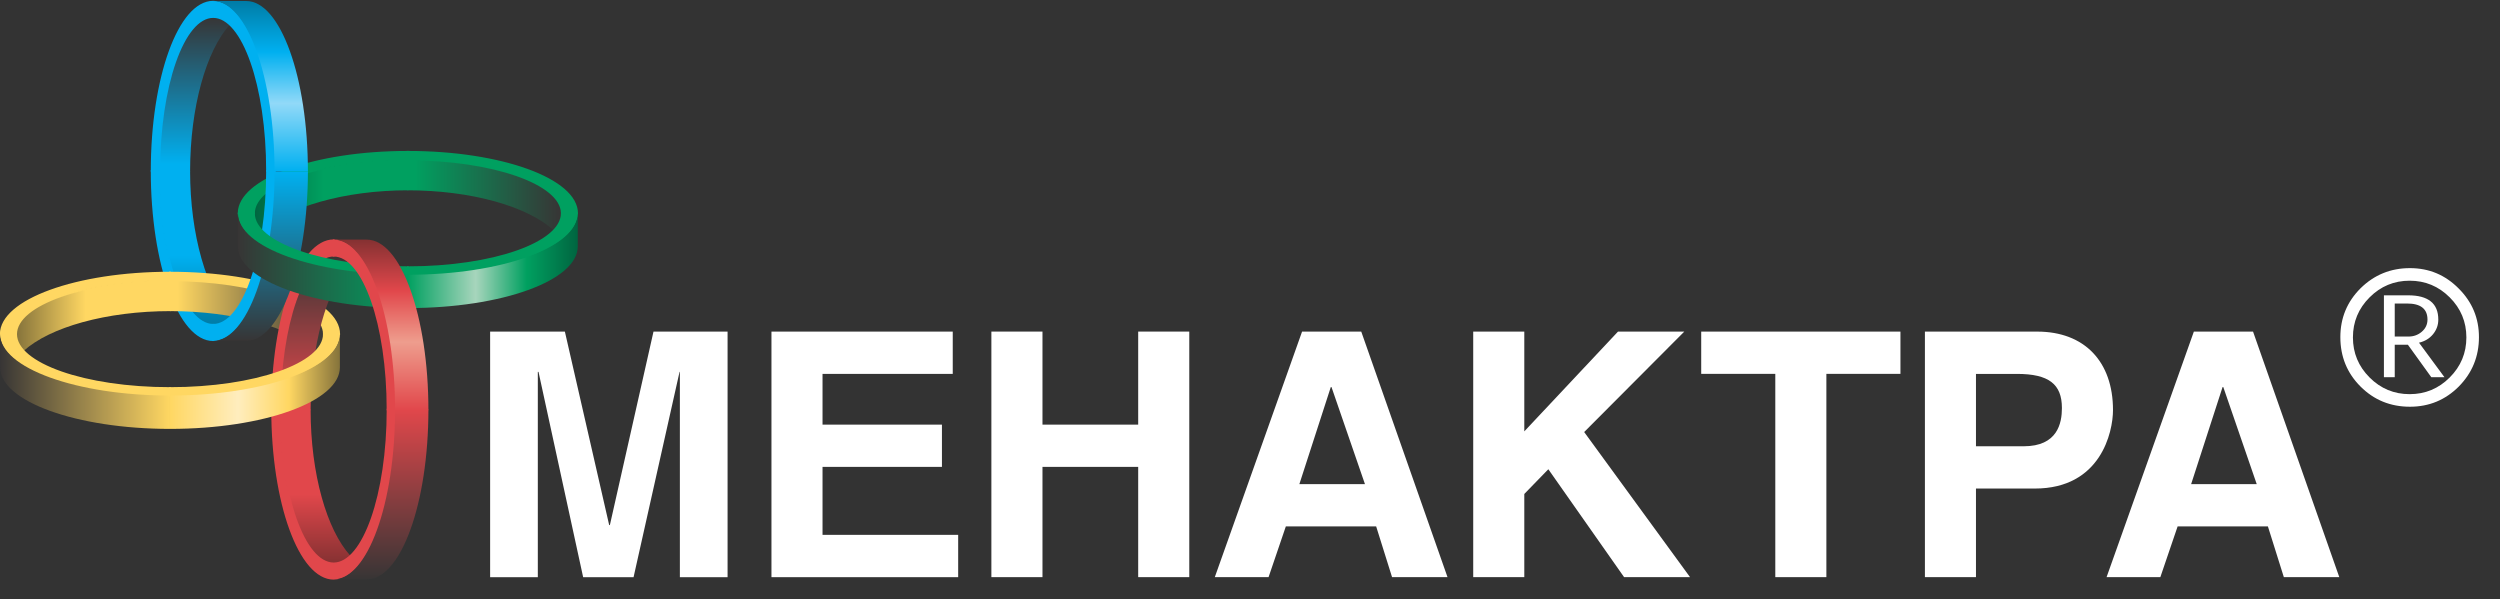 <svg width="342" height="82" viewBox="0 0 342 82" fill="none" xmlns="http://www.w3.org/2000/svg">
<rect x="0" y="0" width="342" height="82" fill="#333333" stroke="none"/>
<g clip-path="url(#clip0_11794_124989)">
<path d="M21.796 23.379C21.796 35.007 25.093 44.431 29.165 44.431C29.986 44.431 30.775 44.047 31.515 43.332C28.302 39.795 26.005 32.212 26.005 23.379H21.796Z" fill="url(#paint0_linear_11794_124989)"/>
<path d="M29.164 46.539C24.514 46.539 20.744 36.169 20.744 23.379H21.796C21.796 35.007 25.094 44.431 29.164 44.431V46.539Z" fill="#00B0F0"/>
<path d="M29.164 46.539C24.514 46.539 20.744 36.169 20.744 23.379H21.796C21.796 35.007 25.094 44.431 29.164 44.431V46.539Z" stroke="#00B0F0" stroke-width="0.232"/>
<path d="M23.254 42.559C32.093 42.559 39.715 44.742 43.181 48.072L43.319 47.944C43.962 47.239 44.304 46.494 44.304 45.714C44.304 41.647 34.882 38.347 23.254 38.347V42.559Z" fill="url(#paint1_linear_11794_124989)"/>
<path d="M44.304 45.714C44.304 41.647 34.879 38.348 23.255 38.348V37.292C36.042 37.292 46.406 41.064 46.406 45.714H44.304Z" fill="#FFD762"/>
<path d="M44.304 45.714C44.304 41.647 34.879 38.348 23.255 38.348V37.292C36.042 37.292 46.406 41.064 46.406 45.714H44.304Z" stroke="#FFD762" stroke-width="0.232"/>
<path d="M38.281 56.113H42.491C42.491 47.27 44.715 39.553 47.93 36.02L47.877 35.953C47.175 35.321 46.425 34.976 45.647 34.976C41.581 34.976 38.281 44.484 38.281 56.113Z" fill="url(#paint2_linear_11794_124989)"/>
<path d="M45.647 34.975C41.581 34.975 38.282 44.4 38.282 56.023H37.227C37.227 43.234 41.002 32.867 45.647 32.867V34.975Z" fill="#E1474B"/>
<path d="M45.647 34.975C41.581 34.975 38.282 44.4 38.282 56.023H37.227C37.227 43.234 41.002 32.867 45.647 32.867V34.975Z" stroke="#E1474B" stroke-width="0.232"/>
<path d="M34.745 29.187C34.745 30.008 35.135 30.796 35.844 31.535C39.38 28.33 47.05 26.03 55.881 26.03V21.821C44.261 21.821 34.745 25.12 34.745 29.187Z" fill="url(#paint3_linear_11794_124989)"/>
<path d="M55.692 26.03C64.531 26.03 72.157 28.254 75.691 31.464L75.758 31.415C76.396 30.712 76.739 29.963 76.739 29.187C76.739 25.12 67.314 21.821 55.692 21.821V26.03Z" fill="url(#paint4_linear_11794_124989)"/>
<path d="M32.641 29.187C32.641 24.536 43.002 20.765 55.795 20.765V21.819C44.169 21.819 34.746 25.116 34.746 29.187H32.641Z" fill="#00A060"/>
<path d="M32.641 29.187C32.641 24.536 43.002 20.765 55.795 20.765V21.819C44.169 21.819 34.746 25.116 34.746 29.187H32.641Z" stroke="#00A060" stroke-width="0.232"/>
<path d="M55.796 36.553C67.418 36.553 76.847 33.252 76.847 29.186C76.847 25.12 67.418 21.82 55.796 21.82V20.765C68.581 20.765 78.95 24.537 78.95 29.186C78.95 33.836 68.581 37.606 55.796 37.606V36.553Z" fill="#00A060"/>
<path d="M55.796 36.553C67.418 36.553 76.847 33.252 76.847 29.186C76.847 25.12 67.418 21.82 55.796 21.82V20.765C68.581 20.765 78.95 24.537 78.95 29.186C78.95 33.836 68.581 37.606 55.796 37.606V36.553Z" stroke="#00A060" stroke-width="0.232"/>
<path d="M55.796 37.585V42.144C68.67 42.144 79.038 38.374 79.038 33.725V29.163C79.038 33.813 68.67 37.585 55.796 37.585Z" fill="url(#paint5_linear_11794_124989)"/>
<path d="M2.208 45.714C2.208 46.539 2.592 47.328 3.306 48.068L3.258 47.988C6.797 44.778 14.51 42.559 23.344 42.559V38.347C11.716 38.347 2.208 41.647 2.208 45.714Z" fill="url(#paint6_linear_11794_124989)"/>
<path d="M23.256 54.133C10.47 54.133 0.102 50.362 0.102 45.714C0.102 41.064 10.47 37.292 23.256 37.292V38.347C11.634 38.347 2.209 41.646 2.209 45.714C2.209 49.781 11.634 53.081 23.256 53.081V54.133Z" fill="#FFD762"/>
<path d="M23.256 54.133C10.47 54.133 0.102 50.362 0.102 45.714C0.102 41.064 10.47 37.292 23.256 37.292V38.347C11.634 38.347 2.209 41.646 2.209 45.714C2.209 49.781 11.634 53.081 23.256 53.081V54.133Z" stroke="#FFD762" stroke-width="0.232"/>
<path d="M0.015 50.251C0.015 54.902 10.466 58.672 23.254 58.672V54.109C10.466 54.109 0.015 50.34 0.015 45.686V50.251Z" fill="url(#paint7_linear_11794_124989)"/>
<path d="M21.796 23.47H26.005C26.005 14.631 28.229 6.914 31.44 3.377L31.392 3.315C30.689 2.677 29.939 2.332 29.165 2.332C25.093 2.332 21.796 11.847 21.796 23.47Z" fill="url(#paint8_linear_11794_124989)"/>
<path d="M29.164 44.431C33.229 44.431 36.527 35.002 36.527 23.378H37.58C37.58 36.169 33.81 46.539 29.164 46.539V44.431Z" fill="#00B0F0"/>
<path d="M29.164 44.431C33.229 44.431 36.527 35.002 36.527 23.378H37.58C37.58 36.169 33.81 46.539 29.164 46.539V44.431Z" stroke="#00B0F0" stroke-width="0.232"/>
<path d="M36.527 23.379C36.527 11.758 33.228 2.332 29.164 2.332C25.093 2.332 21.796 11.758 21.796 23.379H20.745C20.745 10.595 24.511 0.23 29.164 0.23C33.811 0.23 37.58 10.595 37.58 23.379H36.527Z" fill="#00B0F0"/>
<path d="M36.527 23.379C36.527 11.758 33.228 2.332 29.164 2.332C25.093 2.332 21.796 11.758 21.796 23.379H20.745C20.745 10.595 24.511 0.23 29.164 0.23C33.811 0.23 37.58 10.595 37.58 23.379H36.527Z" stroke="#00B0F0" stroke-width="0.232"/>
<path d="M29.143 0.14C33.787 0.14 37.559 10.593 37.559 23.47H42.121C42.121 10.593 38.347 0.14 33.699 0.14H29.143Z" fill="url(#paint9_linear_11794_124989)"/>
<path d="M37.559 23.47C37.559 36.257 33.787 46.623 29.143 46.623H33.699C38.347 46.623 42.121 36.257 42.121 23.47H37.559Z" fill="url(#paint10_linear_11794_124989)"/>
<path d="M38.281 56.023C38.281 67.645 41.581 77.075 45.647 77.075C46.471 77.075 47.264 76.685 48.003 75.977L47.924 76.016C44.713 72.478 42.491 64.856 42.491 56.023H38.281Z" fill="url(#paint11_linear_11794_124989)"/>
<path d="M54.07 56.023C54.07 68.81 50.298 79.177 45.647 79.177C41.002 79.177 37.227 68.81 37.227 56.023H38.282C38.282 67.644 41.581 77.07 45.647 77.07C49.72 77.07 53.017 67.644 53.017 56.023H54.07Z" fill="#E1474B"/>
<path d="M54.07 56.023C54.07 68.81 50.298 79.177 45.647 79.177C41.002 79.177 37.227 68.81 37.227 56.023H38.282C38.282 67.644 41.581 77.07 45.647 77.07C49.72 77.07 53.017 67.644 53.017 56.023H54.07Z" stroke="#E1474B" stroke-width="0.232"/>
<path d="M54.046 56.023C54.046 68.896 50.276 79.261 45.629 79.261H50.184C54.837 79.261 58.607 68.896 58.607 56.023H54.046Z" fill="url(#paint12_linear_11794_124989)"/>
<path d="M46.406 45.714C46.406 50.363 36.042 54.134 23.256 54.134V53.082C34.882 53.082 44.304 49.782 44.304 45.714H46.406Z" fill="#FFD762"/>
<path d="M46.406 45.714C46.406 50.363 36.042 54.134 23.256 54.134V53.082C34.882 53.082 44.304 49.782 44.304 45.714H46.406Z" stroke="#FFD762" stroke-width="0.232"/>
<path d="M23.254 54.109V58.672C36.129 58.672 46.498 54.902 46.498 50.251V45.686C46.498 50.34 36.129 54.109 23.254 54.109Z" fill="url(#paint13_linear_11794_124989)"/>
<path d="M34.746 29.187C34.746 33.252 44.169 36.553 55.797 36.553V37.602C43.005 37.602 32.639 33.837 32.639 29.187H34.746Z" fill="#00A060"/>
<path d="M34.746 29.187C34.746 33.252 44.169 36.553 55.797 36.553V37.602C43.005 37.602 32.639 33.837 32.639 29.187H34.746Z" stroke="#00A060" stroke-width="0.232"/>
<path d="M32.552 33.725C32.552 38.374 43.005 42.144 55.881 42.144V37.585C43.005 37.585 32.552 33.813 32.552 29.163V33.725Z" fill="url(#paint14_linear_11794_124989)"/>
<path d="M45.647 32.868C50.298 32.868 54.07 43.234 54.07 56.023H53.013C53.013 44.397 49.721 34.976 45.647 34.976V32.868Z" fill="#E1474B"/>
<path d="M45.647 32.868C50.298 32.868 54.07 43.234 54.07 56.023H53.013C53.013 44.397 49.721 34.976 45.647 34.976V32.868Z" stroke="#E1474B" stroke-width="0.232"/>
<path d="M45.629 32.782C50.276 32.782 54.046 43.234 54.046 56.113H58.607C58.607 43.234 54.837 32.782 50.184 32.782H45.629Z" fill="url(#paint15_linear_11794_124989)"/>
<path d="M77.275 45.363L83.336 71.833H83.431L89.398 45.363H99.532V78.957H93.007V50.872H92.963L86.672 78.957H79.774L73.668 50.872H73.574V78.957H67.049V45.363H77.275Z" fill="white"/>
<path d="M130.335 45.363V51.149H112.522V58.089H128.857V63.869H112.522V73.168H131.078V78.957H105.536V45.363H130.335Z" fill="white"/>
<path d="M142.611 58.089H155.705V45.36H162.693V78.953H155.705V63.869H142.611V78.953H135.621V45.36H142.611V58.089Z" fill="white"/>
<path d="M177.752 66.233H186.727L182.148 52.951H182.053L177.752 66.233ZM186.219 45.363L198.019 78.953H190.433L188.259 72.015H175.902L173.54 78.953H166.185L178.124 45.363H186.219Z" fill="white"/>
<path d="M208.524 59.013L221.341 45.363H230.409L216.716 59.103L231.197 78.953H222.175L211.811 64.192L208.524 67.575V78.953H201.536V45.363H208.524V59.013Z" fill="white"/>
<path d="M249.848 78.953H242.861V51.144H232.726V45.363H259.981V51.144H249.848V78.953Z" fill="white"/>
<path d="M270.313 61.05H276.839C281.467 61.05 282.07 57.901 282.07 55.82C282.07 52.534 280.264 51.15 275.914 51.15H270.313V61.05ZM270.313 78.953H263.328V45.363H278.691C285.166 45.363 289.058 49.479 289.058 56.095C289.058 59.108 287.385 66.833 278.366 66.833H270.313V78.953Z" fill="white"/>
<path d="M299.746 66.233H308.722L304.146 52.951H304.048L299.746 66.233ZM308.216 45.363L320.015 78.953H312.429L310.25 72.015H297.898L295.535 78.953H288.179L300.12 45.363H308.216Z" fill="white"/>
<path d="M320.16 46.12C320.16 43.507 321.08 41.28 322.92 39.44C324.787 37.6 327.04 36.68 329.68 36.68C332.293 36.68 334.52 37.613 336.36 39.48C338.2 41.32 339.12 43.533 339.12 46.12C339.12 48.76 338.2 51.013 336.36 52.88C334.52 54.72 332.293 55.64 329.68 55.64C327.013 55.64 324.76 54.72 322.92 52.88C321.08 51.04 320.16 48.787 320.16 46.12ZM324.16 40.68C322.64 42.2 321.88 44.027 321.88 46.16C321.88 48.293 322.64 50.12 324.16 51.64C325.68 53.16 327.507 53.92 329.64 53.92C331.773 53.92 333.6 53.16 335.12 51.64C336.64 50.12 337.4 48.293 337.4 46.16C337.4 44.027 336.64 42.2 335.12 40.68C333.6 39.16 331.773 38.4 329.64 38.4C327.507 38.4 325.68 39.16 324.16 40.68ZM327.6 51.6H326.12V40.4H329.44C332.187 40.4 333.56 41.507 333.56 43.72C333.56 44.467 333.32 45.133 332.84 45.72C332.36 46.307 331.72 46.693 330.92 46.88L334.4 51.6H332.6L329.4 47.16H327.6V51.6ZM329.28 41.52H327.6V46.04H329.48C330.173 46.04 330.773 45.827 331.28 45.4C331.813 44.947 332.08 44.387 332.08 43.72C332.08 42.253 331.147 41.52 329.28 41.52Z" fill="white"/>
</g>
<defs>
<linearGradient id="paint0_linear_11794_124989" x1="26.65" y1="23.38" x2="26.65" y2="44.429" gradientUnits="userSpaceOnUse">
<stop stop-color="#00B0F0"/>
<stop offset="0.55" stop-color="#00B0F0"/>
<stop offset="0.551" stop-color="#00B0F0"/>
<stop offset="1" stop-color="#007CA6"/>
</linearGradient>
<linearGradient id="paint1_linear_11794_124989" x1="44.297" y1="43.203" x2="23.246" y2="43.203" gradientUnits="userSpaceOnUse">
<stop stop-color="#373535"/>
<stop offset="0.95" stop-color="#FFD762"/>
<stop offset="0.95" stop-color="#FFD762"/>
<stop offset="1" stop-color="#FFD762"/>
</linearGradient>
<linearGradient id="paint2_linear_11794_124989" x1="43.101" y1="34.96" x2="43.101" y2="56.098" gradientUnits="userSpaceOnUse">
<stop stop-color="#373535"/>
<stop offset="0.003" stop-color="#373535"/>
<stop offset="0.95" stop-color="#E1474B"/>
<stop offset="1" stop-color="#E1474B"/>
</linearGradient>
<linearGradient id="paint3_linear_11794_124989" x1="55.876" y1="26.663" x2="34.74" y2="26.663" gradientUnits="userSpaceOnUse">
<stop stop-color="#00A060"/>
<stop offset="0.55" stop-color="#00A060"/>
<stop offset="1" stop-color="#006540"/>
<stop offset="1" stop-color="#006540"/>
</linearGradient>
<linearGradient id="paint4_linear_11794_124989" x1="76.752" y1="26.61" x2="55.702" y2="26.61" gradientUnits="userSpaceOnUse">
<stop stop-color="#373535"/>
<stop offset="0.002" stop-color="#373535"/>
<stop offset="0.95" stop-color="#00A060"/>
<stop offset="1" stop-color="#00A060"/>
</linearGradient>
<linearGradient id="paint5_linear_11794_124989" x1="79.018" y1="35.656" x2="55.788" y2="35.656" gradientUnits="userSpaceOnUse">
<stop stop-color="#006540"/>
<stop offset="0" stop-color="#006540"/>
<stop offset="0.3" stop-color="#00A060"/>
<stop offset="0.6" stop-color="#A7D5BC"/>
<stop offset="0.6" stop-color="#A7D5BC"/>
<stop offset="1" stop-color="#00A060"/>
<stop offset="1" stop-color="#00A060"/>
</linearGradient>
<linearGradient id="paint6_linear_11794_124989" x1="23.349" y1="43.221" x2="2.211" y2="43.221" gradientUnits="userSpaceOnUse">
<stop stop-color="#FFD762"/>
<stop offset="0.55" stop-color="#FFD762"/>
<stop offset="0.55" stop-color="#FFD762"/>
<stop offset="1" stop-color="#85733B"/>
</linearGradient>
<linearGradient id="paint7_linear_11794_124989" x1="23.242" y1="52.16" x2="-2.64825e-05" y2="52.16" gradientUnits="userSpaceOnUse">
<stop stop-color="#FFD762"/>
<stop offset="0.999" stop-color="#373535"/>
<stop offset="1" stop-color="#373535"/>
</linearGradient>
<linearGradient id="paint8_linear_11794_124989" x1="26.632" y1="2.344" x2="26.632" y2="23.48" gradientUnits="userSpaceOnUse">
<stop stop-color="#373535"/>
<stop offset="0.95" stop-color="#00B0F0"/>
<stop offset="0.95" stop-color="#00B0F0"/>
<stop offset="1" stop-color="#00B0F0"/>
</linearGradient>
<linearGradient id="paint9_linear_11794_124989" x1="35.625" y1="0.131" x2="35.625" y2="23.473" gradientUnits="userSpaceOnUse">
<stop stop-color="#007CA6"/>
<stop offset="0.001" stop-color="#007CA6"/>
<stop offset="0.3" stop-color="#00B0F0"/>
<stop offset="0.3" stop-color="#00B0F0"/>
<stop offset="0.6" stop-color="#91D9F8"/>
<stop offset="0.6" stop-color="#91D9F8"/>
<stop offset="1" stop-color="#00B0F0"/>
</linearGradient>
<linearGradient id="paint10_linear_11794_124989" x1="35.625" y1="23.469" x2="35.625" y2="46.624" gradientUnits="userSpaceOnUse">
<stop stop-color="#00B0F0"/>
<stop offset="1" stop-color="#373535"/>
<stop offset="1" stop-color="#373535"/>
</linearGradient>
<linearGradient id="paint11_linear_11794_124989" x1="43.155" y1="56.032" x2="43.155" y2="77.083" gradientUnits="userSpaceOnUse">
<stop stop-color="#E1474B"/>
<stop offset="0.55" stop-color="#E1474B"/>
<stop offset="1" stop-color="#853132"/>
<stop offset="1" stop-color="#853132"/>
</linearGradient>
<linearGradient id="paint12_linear_11794_124989" x1="52.094" y1="56.05" x2="52.094" y2="79.293" gradientUnits="userSpaceOnUse">
<stop stop-color="#E1474B"/>
<stop offset="0.998" stop-color="#373535"/>
<stop offset="1" stop-color="#373535"/>
</linearGradient>
<linearGradient id="paint13_linear_11794_124989" x1="46.491" y1="52.16" x2="23.248" y2="52.16" gradientUnits="userSpaceOnUse">
<stop stop-color="#85733B"/>
<stop offset="7.498e-05" stop-color="#85733B"/>
<stop offset="0.3" stop-color="#FFD762"/>
<stop offset="0.597" stop-color="#FFEDBD"/>
<stop offset="0.6" stop-color="#FFEDBD"/>
<stop offset="0.603" stop-color="#FFEDBD"/>
<stop offset="1" stop-color="#FFD762"/>
</linearGradient>
<linearGradient id="paint14_linear_11794_124989" x1="55.877" y1="35.656" x2="32.547" y2="35.656" gradientUnits="userSpaceOnUse">
<stop stop-color="#00A060"/>
<stop offset="0.999" stop-color="#373535"/>
<stop offset="1" stop-color="#373535"/>
</linearGradient>
<linearGradient id="paint15_linear_11794_124989" x1="52.13" y1="32.783" x2="52.13" y2="56.115" gradientUnits="userSpaceOnUse">
<stop stop-color="#853132"/>
<stop offset="0" stop-color="#853132"/>
<stop offset="0.3" stop-color="#E1474B"/>
<stop offset="0.599" stop-color="#EE9D8D"/>
<stop offset="0.6" stop-color="#EE9D8D"/>
<stop offset="0.601" stop-color="#EE9D8D"/>
<stop offset="1" stop-color="#E1474B"/>
</linearGradient>
<clipPath id="clip0_11794_124989">
<rect width="342" height="82" fill="white"/>
</clipPath>
</defs>
</svg>
